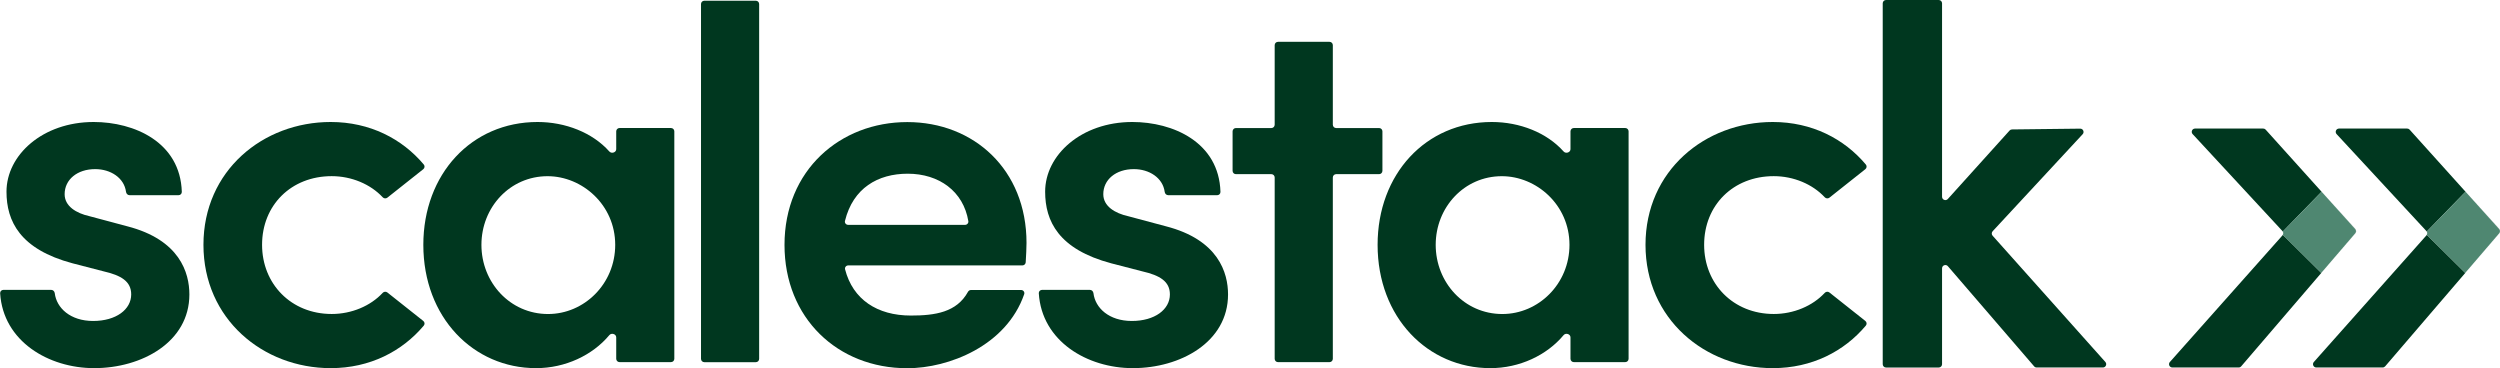 <svg width="258" height="38" viewBox="0 0 258 38" fill="none" xmlns="http://www.w3.org/2000/svg">
<g clip-path="url(#clip0_1918_1993)">
<path d="M248.675 13.381C248.643 13.345 248.604 13.316 248.56 13.296C248.516 13.277 248.469 13.267 248.421 13.267H241.387C241.321 13.267 241.255 13.286 241.2 13.322C241.144 13.358 241.1 13.41 241.074 13.47C241.047 13.531 241.039 13.598 241.05 13.664C241.061 13.729 241.091 13.79 241.136 13.838L250.401 23.841C250.417 23.858 250.43 23.876 250.442 23.895L254.443 19.786L248.675 13.381Z" fill="#00371F"/>
<path d="M250.406 24.294L238.786 37.36C238.743 37.409 238.715 37.469 238.705 37.534C238.695 37.598 238.704 37.664 238.731 37.724C238.758 37.783 238.801 37.834 238.856 37.869C238.911 37.905 238.975 37.924 239.041 37.925H245.886C245.936 37.925 245.985 37.914 246.03 37.894C246.075 37.873 246.115 37.843 246.148 37.806L254.416 28.167L250.449 24.234C250.437 24.256 250.423 24.276 250.406 24.294Z" fill="#00371F"/>
<path d="M257.916 23.638L254.458 19.784L257.926 23.637C257.98 23.699 258.01 23.778 258.01 23.86C258.01 23.942 257.98 24.022 257.926 24.084L254.424 28.166L257.921 24.084C257.974 24.021 258.003 23.942 258.002 23.86C258.001 23.778 257.97 23.7 257.916 23.638Z" fill="black"/>
<path d="M257.912 23.637L254.444 19.784L250.443 23.893C250.473 23.945 250.489 24.004 250.489 24.064C250.489 24.123 250.473 24.182 250.443 24.234L254.41 28.166L257.912 24.084C257.967 24.022 257.997 23.942 257.997 23.86C257.997 23.778 257.967 23.699 257.912 23.637Z" fill="#4F8771"/>
</g>
<g clip-path="url(#clip1_1918_1993)">
<path d="M233.818 13.381C233.786 13.345 233.747 13.316 233.703 13.296C233.659 13.277 233.611 13.267 233.563 13.267H226.53C226.463 13.267 226.398 13.286 226.342 13.322C226.287 13.358 226.243 13.41 226.216 13.47C226.189 13.531 226.181 13.598 226.192 13.664C226.203 13.729 226.233 13.79 226.279 13.838L235.544 23.841C235.559 23.858 235.573 23.876 235.585 23.895L239.586 19.786L233.818 13.381Z" fill="#00371F"/>
<path d="M235.549 24.294L223.929 37.36C223.885 37.409 223.857 37.469 223.848 37.534C223.838 37.598 223.847 37.664 223.874 37.724C223.901 37.783 223.944 37.834 223.999 37.869C224.054 37.905 224.118 37.924 224.183 37.925H231.029C231.079 37.925 231.128 37.914 231.173 37.894C231.218 37.873 231.258 37.843 231.29 37.806L239.558 28.167L235.592 24.234C235.58 24.256 235.565 24.276 235.549 24.294Z" fill="#00371F"/>
<path d="M243.058 23.638L239.601 19.784L243.069 23.637C243.123 23.699 243.153 23.778 243.153 23.86C243.153 23.942 243.123 24.022 243.069 24.084L239.566 28.166L243.064 24.084C243.117 24.021 243.145 23.942 243.144 23.86C243.144 23.778 243.113 23.7 243.058 23.638Z" fill="black"/>
<path d="M243.055 23.637L239.587 19.784L235.586 23.893C235.616 23.945 235.632 24.004 235.632 24.064C235.632 24.123 235.616 24.182 235.586 24.234L239.553 28.166L243.055 24.084C243.109 24.022 243.139 23.942 243.139 23.86C243.139 23.778 243.109 23.699 243.055 23.637Z" fill="#4F8771"/>
</g>
<path d="M9.72 37.992C14.635 37.992 19.544 35.301 19.544 30.388C19.544 28.162 18.562 24.75 13.132 23.353L9.254 22.316C7.856 22.005 6.67 21.279 6.67 20.04C6.67 18.539 7.964 17.453 9.824 17.453C11.41 17.453 12.816 18.348 13.006 19.803C13.031 19.99 13.181 20.144 13.37 20.144H18.428C18.615 20.144 18.768 19.991 18.763 19.803C18.609 14.671 13.864 12.59 9.666 12.59C4.394 12.59 0.67 16.006 0.67 19.779C0.67 22.83 2.068 25.728 7.494 27.175L10.698 28.004C12.508 28.419 13.54 29.041 13.54 30.384C13.54 31.934 11.987 33.124 9.612 33.124C7.252 33.124 5.834 31.78 5.65 30.256C5.627 30.069 5.476 29.915 5.288 29.915H0.348C0.157 29.915 0.002 30.073 0.014 30.264C0.322 35.228 5.023 37.992 9.72 37.992Z" fill="#00371F"/>
<path d="M34.128 37.992C38.185 37.992 41.512 36.247 43.736 33.601C43.858 33.456 43.833 33.241 43.685 33.123L39.975 30.182C39.829 30.066 39.618 30.089 39.492 30.225C38.236 31.578 36.28 32.403 34.232 32.403C30.042 32.403 27.046 29.298 27.046 25.264C27.046 21.176 30.047 18.179 34.232 18.179C36.28 18.179 38.236 19.008 39.492 20.357C39.618 20.493 39.829 20.516 39.974 20.4L43.685 17.458C43.833 17.341 43.858 17.125 43.736 16.981C41.512 14.334 38.185 12.59 34.128 12.59C27.146 12.59 20.996 17.606 20.996 25.264C20.996 32.926 27.15 37.992 34.128 37.992Z" fill="#00371F"/>
<path d="M63.594 15.395C63.594 15.737 63.112 15.89 62.884 15.634C61.149 13.685 58.35 12.59 55.476 12.59C48.652 12.59 43.688 17.971 43.688 25.264C43.688 32.764 48.86 37.992 55.322 37.992C58.333 37.992 61.147 36.665 62.883 34.585C63.105 34.32 63.594 34.469 63.594 34.814V37.028C63.594 37.217 63.747 37.37 63.935 37.37H69.248C69.437 37.37 69.59 37.217 69.59 37.028V13.553C69.59 13.365 69.437 13.212 69.248 13.212H63.935C63.747 13.212 63.594 13.365 63.594 13.553V15.395ZM56.562 32.407C52.634 32.407 49.683 29.149 49.683 25.268C49.683 21.388 52.629 18.183 56.508 18.183C60.073 18.183 63.49 21.131 63.49 25.268C63.49 29.302 60.286 32.407 56.562 32.407Z" fill="#00371F"/>
<path d="M162.074 15.395C162.074 15.737 161.592 15.89 161.365 15.634C159.629 13.685 156.83 12.59 153.956 12.59C147.132 12.59 142.168 17.971 142.168 25.264C142.168 32.764 147.34 37.992 153.802 37.992C156.814 37.992 159.627 36.665 161.364 34.585C161.585 34.32 162.074 34.469 162.074 34.814V37.028C162.074 37.217 162.227 37.37 162.416 37.37H167.729C167.917 37.37 168.07 37.217 168.07 37.028V13.553C168.07 13.365 167.917 13.212 167.729 13.212H162.416C162.227 13.212 162.074 13.365 162.074 13.553V15.395ZM155.042 32.407C151.114 32.407 148.164 29.149 148.164 25.268C148.164 21.388 151.11 18.183 154.988 18.183C158.554 18.183 161.97 21.131 161.97 25.268C161.97 29.302 158.766 32.407 155.042 32.407Z" fill="#00371F"/>
<path d="M78.003 37.377C78.192 37.377 78.344 37.224 78.344 37.036V0.416C78.344 0.228 78.192 0.075 78.003 0.075H72.685C72.497 0.075 72.344 0.228 72.344 0.416V37.036C72.344 37.224 72.497 37.377 72.685 37.377H78.003Z" fill="#00371F"/>
<path d="M105.936 25.065C105.936 17.511 100.505 12.599 93.632 12.599C86.703 12.599 80.961 17.565 80.961 25.273C80.961 32.826 86.441 38.001 93.632 38.001C97.91 38.001 103.854 35.684 105.696 30.364C105.771 30.148 105.607 29.928 105.379 29.928H100.206C100.076 29.928 99.958 30.003 99.896 30.116C98.73 32.233 96.51 32.565 93.998 32.565C90.527 32.565 88.008 30.899 87.213 27.798C87.159 27.589 87.321 27.391 87.537 27.391H105.512C105.693 27.391 105.843 27.248 105.853 27.067C105.894 26.32 105.936 25.653 105.936 25.065ZM87.526 23.204C87.311 23.204 87.149 23.006 87.201 22.797C88.034 19.412 90.594 17.926 93.677 17.926C96.909 17.926 99.422 19.742 99.933 22.826C99.966 23.026 99.807 23.204 99.604 23.204H87.526Z" fill="#00371F"/>
<path d="M116.91 37.992C121.824 37.992 126.734 35.301 126.734 30.388C126.734 28.162 125.752 24.75 120.322 23.353L116.444 22.316C115.045 22.005 113.86 21.279 113.86 20.04C113.86 18.539 115.154 17.453 117.014 17.453C118.599 17.453 120.005 18.348 120.196 19.803C120.22 19.99 120.37 20.144 120.559 20.144H125.617C125.805 20.144 125.958 19.991 125.952 19.803C125.798 14.671 121.054 12.59 116.855 12.59C111.583 12.59 107.859 16.006 107.859 19.779C107.859 22.83 109.253 25.728 114.683 27.175L117.887 28.004C119.697 28.419 120.733 29.041 120.733 30.384C120.733 31.934 119.181 33.124 116.806 33.124C114.446 33.124 113.028 31.78 112.844 30.256C112.821 30.069 112.67 29.915 112.482 29.915H107.538C107.347 29.915 107.192 30.073 107.204 30.264C107.512 35.228 112.213 37.992 116.91 37.992Z" fill="#00371F"/>
<path d="M137.889 13.214C137.701 13.214 137.548 13.061 137.548 12.872V4.658C137.548 4.47 137.395 4.317 137.206 4.317H131.889C131.7 4.317 131.547 4.47 131.547 4.658V12.872C131.547 13.061 131.394 13.214 131.206 13.214H127.545C127.356 13.214 127.203 13.367 127.203 13.555V17.632C127.203 17.82 127.356 17.973 127.545 17.973H131.206C131.394 17.973 131.547 18.126 131.547 18.315V37.03C131.547 37.219 131.7 37.372 131.889 37.372H137.206C137.395 37.372 137.548 37.219 137.548 37.03V18.315C137.548 18.126 137.701 17.973 137.889 17.973H142.324C142.513 17.973 142.666 17.82 142.666 17.632V13.555C142.666 13.367 142.513 13.214 142.324 13.214H137.889Z" fill="#00371F"/>
<path d="M182.949 37.992C187.005 37.992 190.332 36.247 192.556 33.601C192.678 33.456 192.653 33.241 192.505 33.123L188.795 30.182C188.649 30.066 188.439 30.089 188.312 30.225C187.056 31.578 185.101 32.403 183.053 32.403C178.867 32.403 175.867 29.298 175.867 25.264C175.867 21.176 178.867 18.179 183.053 18.179C185.101 18.179 187.056 19.008 188.312 20.357C188.439 20.493 188.649 20.516 188.795 20.4L192.505 17.458C192.653 17.341 192.678 17.125 192.556 16.981C190.332 14.334 187.005 12.59 182.949 12.59C175.971 12.59 169.816 17.606 169.816 25.264C169.816 32.926 175.971 37.992 182.949 37.992Z" fill="#00371F"/>
<path d="M205.637 24.325C205.519 24.194 205.521 23.994 205.641 23.865L214.93 13.85C215.134 13.63 214.976 13.273 214.676 13.276L207.639 13.358C207.543 13.359 207.453 13.4 207.389 13.471L201.015 20.537C200.805 20.769 200.42 20.621 200.42 20.308V0.342C200.42 0.153 200.267 0 200.078 0H194.638C194.45 0 194.297 0.153 194.297 0.342V37.588C194.297 37.776 194.45 37.929 194.638 37.929H200.078C200.267 37.929 200.42 37.776 200.42 37.588V27.694C200.42 27.377 200.813 27.231 201.02 27.471L209.922 37.806C209.987 37.881 210.081 37.925 210.181 37.925H217.019C217.314 37.925 217.47 37.576 217.273 37.356L205.637 24.325Z" fill="#00371F"/>
<defs>
<clipPath id="clip0_1918_1993">
<rect width="19.301" height="24.661" fill="white" transform="translate(238.701 13.267)"/>
</clipPath>
<clipPath id="clip1_1918_1993">
<rect width="19.301" height="24.661" fill="white" transform="translate(223.844 13.267)"/>
</clipPath>
</defs>
</svg>
